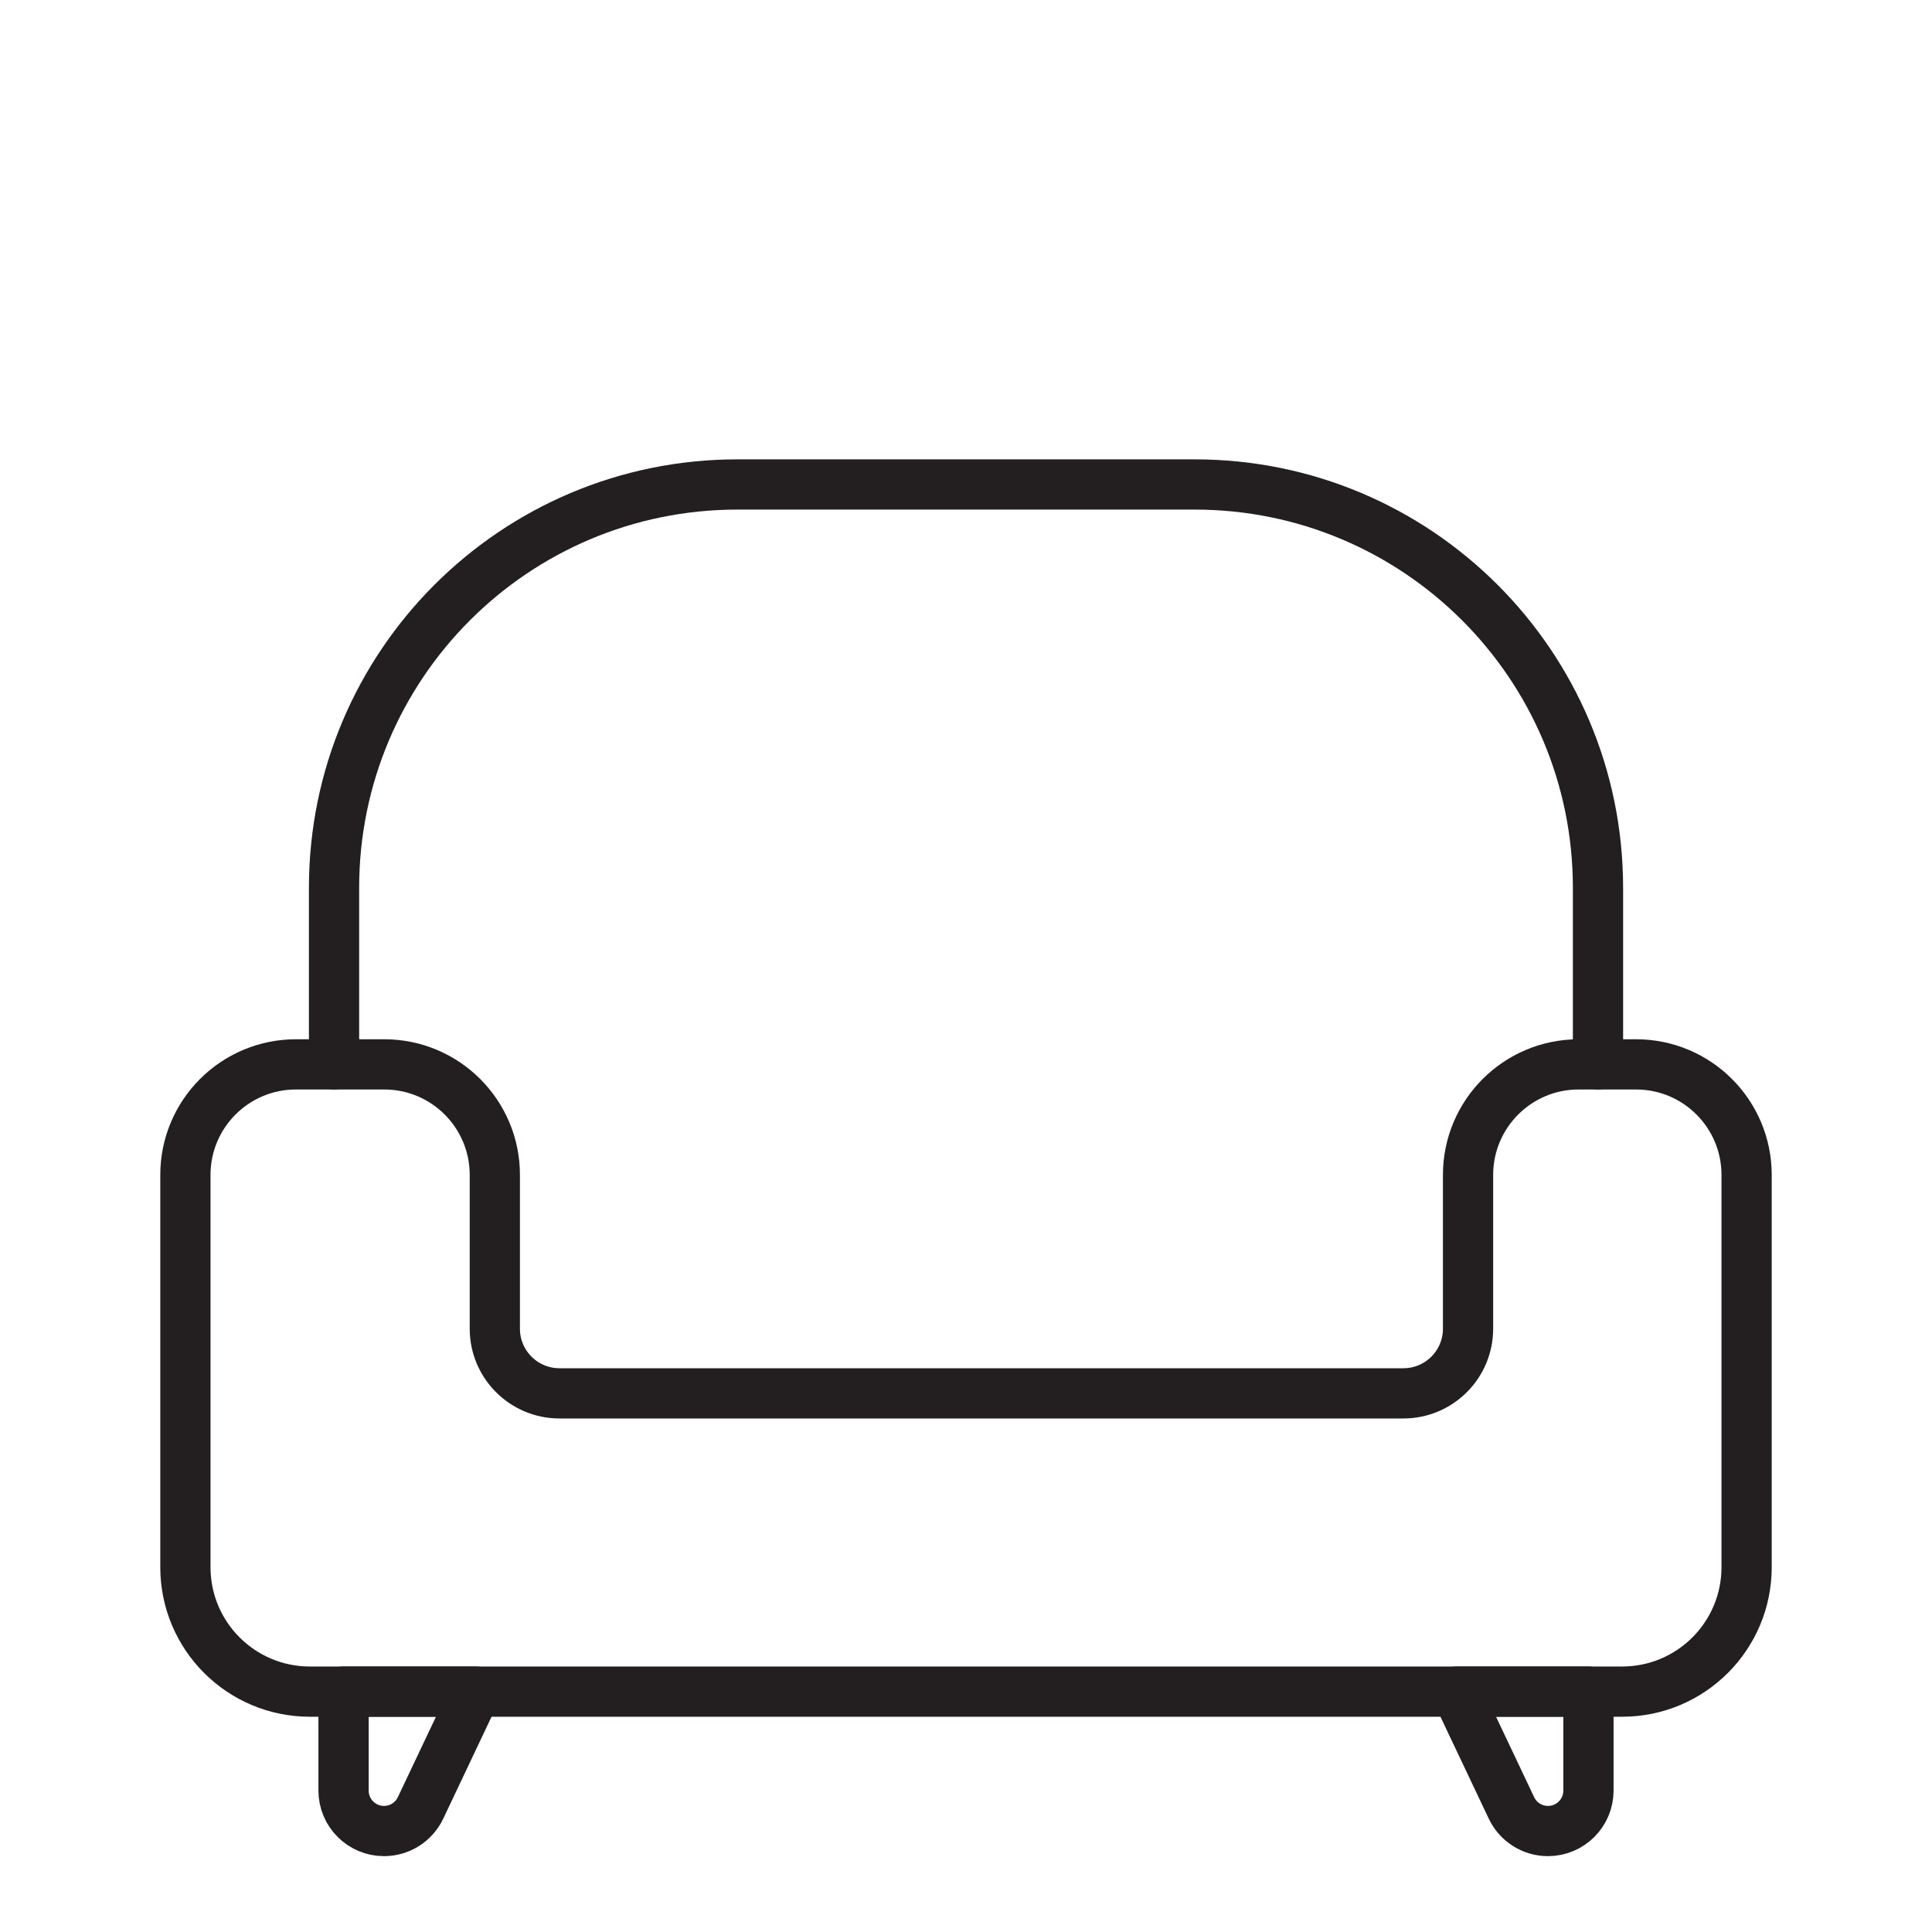 <?xml version="1.0" encoding="UTF-8"?><svg id="Layer_1" xmlns="http://www.w3.org/2000/svg" viewBox="0 0 500 500"><defs><style>.cls-1{fill:none;stroke:#231f20;stroke-linecap:round;stroke-linejoin:round;stroke-width:13px;}</style></defs><path class="cls-1" d="M123.1,437.79h-34.19v25.61c0,5.78,4.69,10.47,10.47,10.47h0c4.05,0,7.73-2.33,9.46-5.99l14.26-30.09Z"/><path class="cls-1" d="M376.9,437.79h34.19v25.61c0,5.78-4.69,10.47-10.47,10.47h0c-4.05,0-7.73-2.33-9.46-5.99l-14.26-30.09Z"/><path class="cls-1" d="M379.93,304.07v39.79c0,9.24-7.49,16.74-16.74,16.74h-218.39c-9.24,0-16.74-7.49-16.74-16.74v-39.79c0-15.8-12.81-28.61-28.61-28.61h-22.86c-15.8,0-28.61,12.81-28.61,28.61v101.51c0,17.79,14.42,32.21,32.21,32.21h339.62c17.79,0,32.21-14.42,32.21-32.21v-101.51c0-15.8-12.81-28.61-28.61-28.61h-14.87c-15.8,0-28.61,12.81-28.61,28.61Z"/><path class="cls-1" d="M86.45,275.45v-45.69c0-57.65,46.73-104.38,104.38-104.38h118.35c57.65,0,104.38,46.73,104.38,104.38v45.69"/></svg>